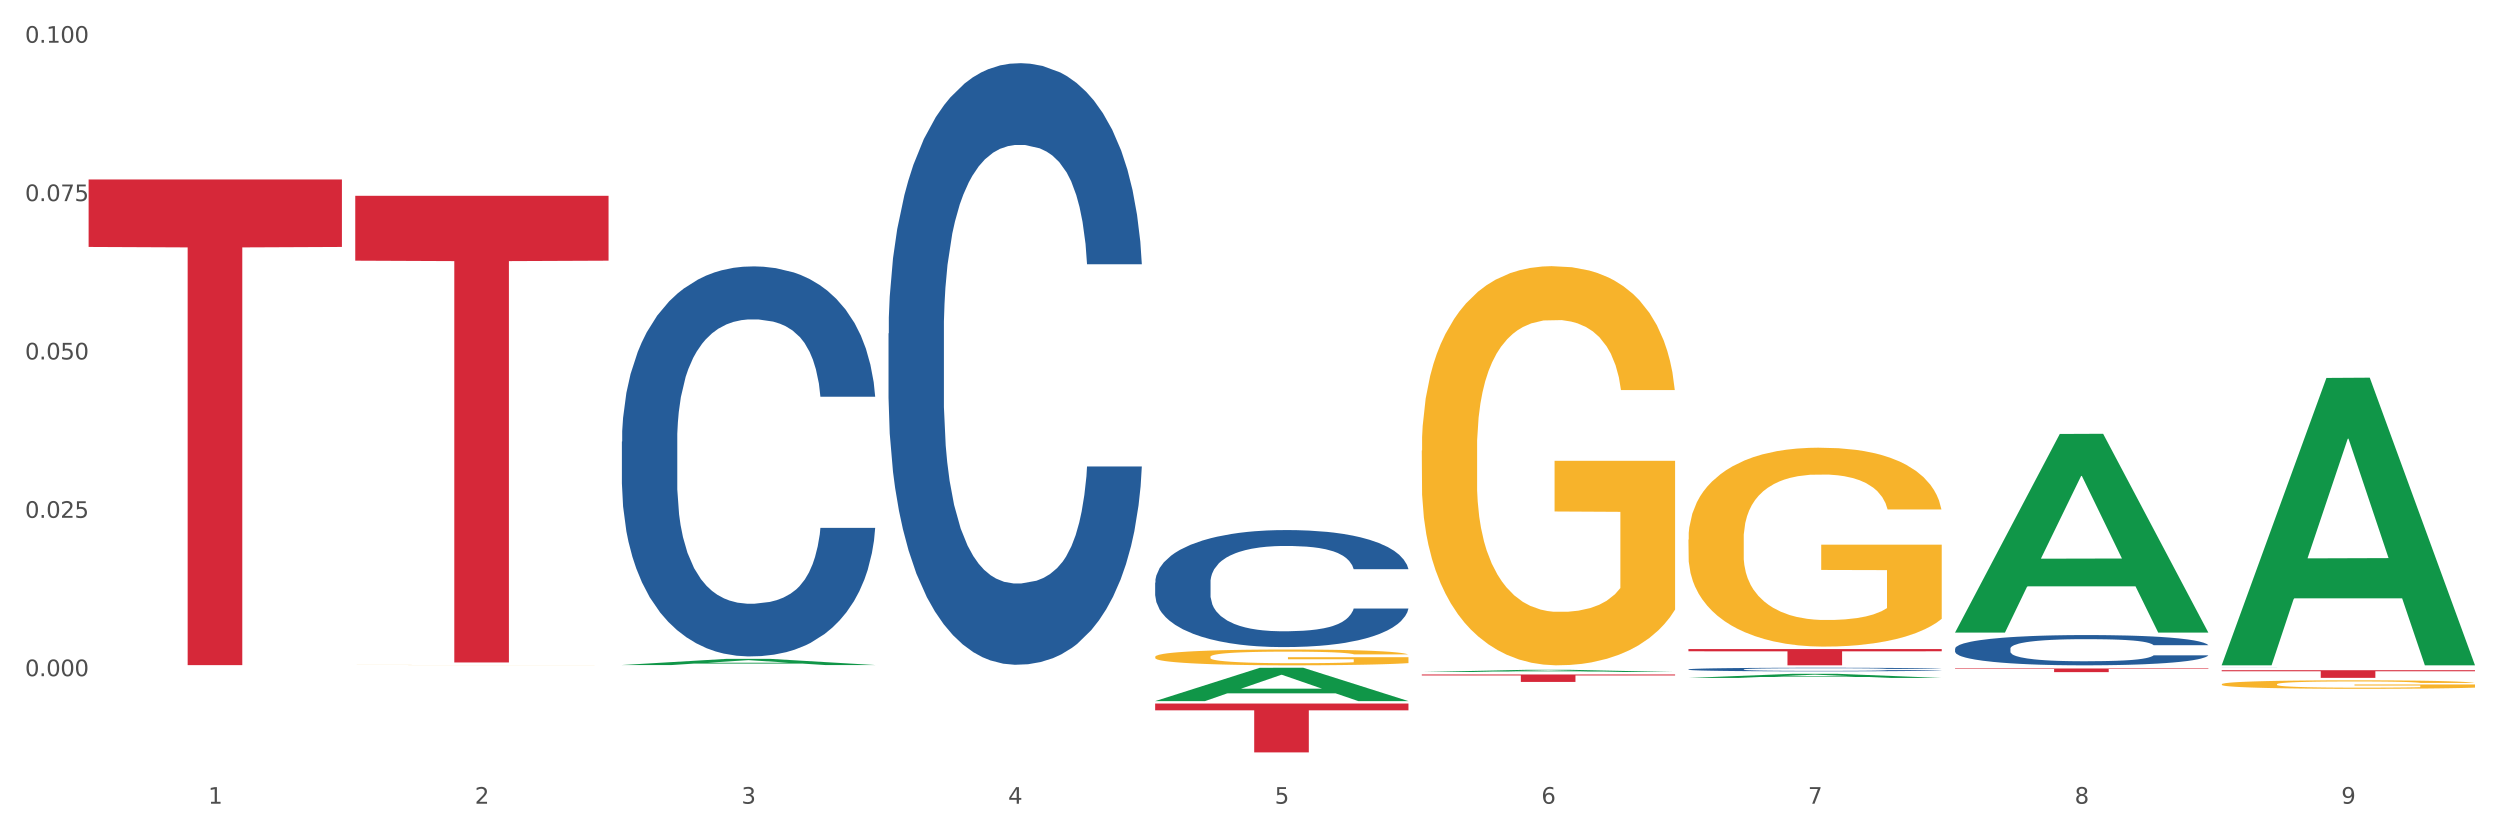 <?xml version="1.0" encoding="utf-8" standalone="no"?>
<!DOCTYPE svg PUBLIC "-//W3C//DTD SVG 1.1//EN"
  "http://www.w3.org/Graphics/SVG/1.1/DTD/svg11.dtd">
<svg xmlns:xlink="http://www.w3.org/1999/xlink" width="1080pt" height="360pt" viewBox="0 0 1080 360" xmlns="http://www.w3.org/2000/svg" version="1.1">
 <rect x="0" y="0" width="1080" height="360" fill="#333333" stroke="none"/>
 <defs>
  <style type="text/css">*{stroke-linejoin: round; stroke-linecap: butt}</style>
 </defs>
 <g id="figure_1">
  <g id="patch_1">
   <path d="M 0 360 
L 1080 360 
L 1080 0 
L 0 0 
z
" style="fill: #ffffff; stroke: #ffffff; stroke-linejoin: miter"/>
  </g>
  <g id="axes_1">
   <g id="matplotlib.axis_1">
    <g id="xtick_1">
     <g id="text_1">
      <!-- 1 -->
      <g style="fill: #4d4d4d" transform="translate(89.942 347.204) scale(0.096 -0.096)">
       <defs>
        <path id="DejaVuSans-31" d="M 794 531 
L 1825 531 
L 1825 4091 
L 703 3866 
L 703 4441 
L 1819 4666 
L 2450 4666 
L 2450 531 
L 3481 531 
L 3481 0 
L 794 0 
L 794 531 
z
" transform="scale(0.016)"/>
       </defs>
       <use xlink:href="#DejaVuSans-31"/>
      </g>
     </g>
    </g>
    <g id="xtick_2">
     <g id="text_2">
      <!-- 2 -->
      <g style="fill: #4d4d4d" transform="translate(205.129 347.204) scale(0.096 -0.096)">
       <defs>
        <path id="DejaVuSans-32" d="M 1228 531 
L 3431 531 
L 3431 0 
L 469 0 
L 469 531 
Q 828 903 1448 1529 
Q 2069 2156 2228 2338 
Q 2531 2678 2651 2914 
Q 2772 3150 2772 3378 
Q 2772 3750 2511 3984 
Q 2250 4219 1831 4219 
Q 1534 4219 1204 4116 
Q 875 4013 500 3803 
L 500 4441 
Q 881 4594 1212 4672 
Q 1544 4750 1819 4750 
Q 2544 4750 2975 4387 
Q 3406 4025 3406 3419 
Q 3406 3131 3298 2873 
Q 3191 2616 2906 2266 
Q 2828 2175 2409 1742 
Q 1991 1309 1228 531 
z
" transform="scale(0.016)"/>
       </defs>
       <use xlink:href="#DejaVuSans-32"/>
      </g>
     </g>
    </g>
    <g id="xtick_3">
     <g id="text_3">
      <!-- 3 -->
      <g style="fill: #4d4d4d" transform="translate(320.315 347.204) scale(0.096 -0.096)">
       <defs>
        <path id="DejaVuSans-33" d="M 2597 2516 
Q 3050 2419 3304 2112 
Q 3559 1806 3559 1356 
Q 3559 666 3084 287 
Q 2609 -91 1734 -91 
Q 1441 -91 1130 -33 
Q 819 25 488 141 
L 488 750 
Q 750 597 1062 519 
Q 1375 441 1716 441 
Q 2309 441 2620 675 
Q 2931 909 2931 1356 
Q 2931 1769 2642 2001 
Q 2353 2234 1838 2234 
L 1294 2234 
L 1294 2753 
L 1863 2753 
Q 2328 2753 2575 2939 
Q 2822 3125 2822 3475 
Q 2822 3834 2567 4026 
Q 2313 4219 1838 4219 
Q 1578 4219 1281 4162 
Q 984 4106 628 3988 
L 628 4550 
Q 988 4650 1302 4700 
Q 1616 4750 1894 4750 
Q 2613 4750 3031 4423 
Q 3450 4097 3450 3541 
Q 3450 3153 3228 2886 
Q 3006 2619 2597 2516 
z
" transform="scale(0.016)"/>
       </defs>
       <use xlink:href="#DejaVuSans-33"/>
      </g>
     </g>
    </g>
    <g id="xtick_4">
     <g id="text_4">
      <!-- 4 -->
      <g style="fill: #4d4d4d" transform="translate(435.501 347.204) scale(0.096 -0.096)">
       <defs>
        <path id="DejaVuSans-34" d="M 2419 4116 
L 825 1625 
L 2419 1625 
L 2419 4116 
z
M 2253 4666 
L 3047 4666 
L 3047 1625 
L 3713 1625 
L 3713 1100 
L 3047 1100 
L 3047 0 
L 2419 0 
L 2419 1100 
L 313 1100 
L 313 1709 
L 2253 4666 
z
" transform="scale(0.016)"/>
       </defs>
       <use xlink:href="#DejaVuSans-34"/>
      </g>
     </g>
    </g>
    <g id="xtick_5">
     <g id="text_5">
      <!-- 5 -->
      <g style="fill: #4d4d4d" transform="translate(550.688 347.204) scale(0.096 -0.096)">
       <defs>
        <path id="DejaVuSans-35" d="M 691 4666 
L 3169 4666 
L 3169 4134 
L 1269 4134 
L 1269 2991 
Q 1406 3038 1543 3061 
Q 1681 3084 1819 3084 
Q 2600 3084 3056 2656 
Q 3513 2228 3513 1497 
Q 3513 744 3044 326 
Q 2575 -91 1722 -91 
Q 1428 -91 1123 -41 
Q 819 9 494 109 
L 494 744 
Q 775 591 1075 516 
Q 1375 441 1709 441 
Q 2250 441 2565 725 
Q 2881 1009 2881 1497 
Q 2881 1984 2565 2268 
Q 2250 2553 1709 2553 
Q 1456 2553 1204 2497 
Q 953 2441 691 2322 
L 691 4666 
z
" transform="scale(0.016)"/>
       </defs>
       <use xlink:href="#DejaVuSans-35"/>
      </g>
     </g>
    </g>
    <g id="xtick_6">
     <g id="text_6">
      <!-- 6 -->
      <g style="fill: #4d4d4d" transform="translate(665.874 347.204) scale(0.096 -0.096)">
       <defs>
        <path id="DejaVuSans-36" d="M 2113 2584 
Q 1688 2584 1439 2293 
Q 1191 2003 1191 1497 
Q 1191 994 1439 701 
Q 1688 409 2113 409 
Q 2538 409 2786 701 
Q 3034 994 3034 1497 
Q 3034 2003 2786 2293 
Q 2538 2584 2113 2584 
z
M 3366 4563 
L 3366 3988 
Q 3128 4100 2886 4159 
Q 2644 4219 2406 4219 
Q 1781 4219 1451 3797 
Q 1122 3375 1075 2522 
Q 1259 2794 1537 2939 
Q 1816 3084 2150 3084 
Q 2853 3084 3261 2657 
Q 3669 2231 3669 1497 
Q 3669 778 3244 343 
Q 2819 -91 2113 -91 
Q 1303 -91 875 529 
Q 447 1150 447 2328 
Q 447 3434 972 4092 
Q 1497 4750 2381 4750 
Q 2619 4750 2861 4703 
Q 3103 4656 3366 4563 
z
" transform="scale(0.016)"/>
       </defs>
       <use xlink:href="#DejaVuSans-36"/>
      </g>
     </g>
    </g>
    <g id="xtick_7">
     <g id="text_7">
      <!-- 7 -->
      <g style="fill: #4d4d4d" transform="translate(781.06 347.204) scale(0.096 -0.096)">
       <defs>
        <path id="DejaVuSans-37" d="M 525 4666 
L 3525 4666 
L 3525 4397 
L 1831 0 
L 1172 0 
L 2766 4134 
L 525 4134 
L 525 4666 
z
" transform="scale(0.016)"/>
       </defs>
       <use xlink:href="#DejaVuSans-37"/>
      </g>
     </g>
    </g>
    <g id="xtick_8">
     <g id="text_8">
      <!-- 8 -->
      <g style="fill: #4d4d4d" transform="translate(896.246 347.204) scale(0.096 -0.096)">
       <defs>
        <path id="DejaVuSans-38" d="M 2034 2216 
Q 1584 2216 1326 1975 
Q 1069 1734 1069 1313 
Q 1069 891 1326 650 
Q 1584 409 2034 409 
Q 2484 409 2743 651 
Q 3003 894 3003 1313 
Q 3003 1734 2745 1975 
Q 2488 2216 2034 2216 
z
M 1403 2484 
Q 997 2584 770 2862 
Q 544 3141 544 3541 
Q 544 4100 942 4425 
Q 1341 4750 2034 4750 
Q 2731 4750 3128 4425 
Q 3525 4100 3525 3541 
Q 3525 3141 3298 2862 
Q 3072 2584 2669 2484 
Q 3125 2378 3379 2068 
Q 3634 1759 3634 1313 
Q 3634 634 3220 271 
Q 2806 -91 2034 -91 
Q 1263 -91 848 271 
Q 434 634 434 1313 
Q 434 1759 690 2068 
Q 947 2378 1403 2484 
z
M 1172 3481 
Q 1172 3119 1398 2916 
Q 1625 2713 2034 2713 
Q 2441 2713 2670 2916 
Q 2900 3119 2900 3481 
Q 2900 3844 2670 4047 
Q 2441 4250 2034 4250 
Q 1625 4250 1398 4047 
Q 1172 3844 1172 3481 
z
" transform="scale(0.016)"/>
       </defs>
       <use xlink:href="#DejaVuSans-38"/>
      </g>
     </g>
    </g>
    <g id="xtick_9">
     <g id="text_9">
      <!-- 9 -->
      <g style="fill: #4d4d4d" transform="translate(1011.433 347.204) scale(0.096 -0.096)">
       <defs>
        <path id="DejaVuSans-39" d="M 703 97 
L 703 672 
Q 941 559 1184 500 
Q 1428 441 1663 441 
Q 2288 441 2617 861 
Q 2947 1281 2994 2138 
Q 2813 1869 2534 1725 
Q 2256 1581 1919 1581 
Q 1219 1581 811 2004 
Q 403 2428 403 3163 
Q 403 3881 828 4315 
Q 1253 4750 1959 4750 
Q 2769 4750 3195 4129 
Q 3622 3509 3622 2328 
Q 3622 1225 3098 567 
Q 2575 -91 1691 -91 
Q 1453 -91 1209 -44 
Q 966 3 703 97 
z
M 1959 2075 
Q 2384 2075 2632 2365 
Q 2881 2656 2881 3163 
Q 2881 3666 2632 3958 
Q 2384 4250 1959 4250 
Q 1534 4250 1286 3958 
Q 1038 3666 1038 3163 
Q 1038 2656 1286 2365 
Q 1534 2075 1959 2075 
z
" transform="scale(0.016)"/>
       </defs>
       <use xlink:href="#DejaVuSans-39"/>
      </g>
     </g>
    </g>
    <g id="xtick_10"/>
    <g id="xtick_11"/>
    <g id="xtick_12"/>
    <g id="xtick_13"/>
    <g id="xtick_14"/>
    <g id="xtick_15"/>
    <g id="xtick_16"/>
    <g id="xtick_17"/>
   </g>
   <g id="matplotlib.axis_2">
    <g id="ytick_1">
     <g id="text_10">
      <!-- 0.000 -->
      <g style="fill: #4d4d4d" transform="translate(10.8 292.113) scale(0.096 -0.096)">
       <defs>
        <path id="DejaVuSans-30" d="M 2034 4250 
Q 1547 4250 1301 3770 
Q 1056 3291 1056 2328 
Q 1056 1369 1301 889 
Q 1547 409 2034 409 
Q 2525 409 2770 889 
Q 3016 1369 3016 2328 
Q 3016 3291 2770 3770 
Q 2525 4250 2034 4250 
z
M 2034 4750 
Q 2819 4750 3233 4129 
Q 3647 3509 3647 2328 
Q 3647 1150 3233 529 
Q 2819 -91 2034 -91 
Q 1250 -91 836 529 
Q 422 1150 422 2328 
Q 422 3509 836 4129 
Q 1250 4750 2034 4750 
z
" transform="scale(0.016)"/>
        <path id="DejaVuSans-2e" d="M 684 794 
L 1344 794 
L 1344 0 
L 684 0 
L 684 794 
z
" transform="scale(0.016)"/>
       </defs>
       <use xlink:href="#DejaVuSans-30"/>
       <use xlink:href="#DejaVuSans-2e" transform="translate(63.623 0)"/>
       <use xlink:href="#DejaVuSans-30" transform="translate(95.41 0)"/>
       <use xlink:href="#DejaVuSans-30" transform="translate(159.033 0)"/>
       <use xlink:href="#DejaVuSans-30" transform="translate(222.656 0)"/>
      </g>
     </g>
    </g>
    <g id="ytick_2">
     <g id="text_11">
      <!-- 0.025 -->
      <g style="fill: #4d4d4d" transform="translate(10.8 223.701) scale(0.096 -0.096)">
       <use xlink:href="#DejaVuSans-30"/>
       <use xlink:href="#DejaVuSans-2e" transform="translate(63.623 0)"/>
       <use xlink:href="#DejaVuSans-30" transform="translate(95.41 0)"/>
       <use xlink:href="#DejaVuSans-32" transform="translate(159.033 0)"/>
       <use xlink:href="#DejaVuSans-35" transform="translate(222.656 0)"/>
      </g>
     </g>
    </g>
    <g id="ytick_3">
     <g id="text_12">
      <!-- 0.050 -->
      <g style="fill: #4d4d4d" transform="translate(10.8 155.289) scale(0.096 -0.096)">
       <use xlink:href="#DejaVuSans-30"/>
       <use xlink:href="#DejaVuSans-2e" transform="translate(63.623 0)"/>
       <use xlink:href="#DejaVuSans-30" transform="translate(95.41 0)"/>
       <use xlink:href="#DejaVuSans-35" transform="translate(159.033 0)"/>
       <use xlink:href="#DejaVuSans-30" transform="translate(222.656 0)"/>
      </g>
     </g>
    </g>
    <g id="ytick_4">
     <g id="text_13">
      <!-- 0.075 -->
      <g style="fill: #4d4d4d" transform="translate(10.8 86.878) scale(0.096 -0.096)">
       <use xlink:href="#DejaVuSans-30"/>
       <use xlink:href="#DejaVuSans-2e" transform="translate(63.623 0)"/>
       <use xlink:href="#DejaVuSans-30" transform="translate(95.41 0)"/>
       <use xlink:href="#DejaVuSans-37" transform="translate(159.033 0)"/>
       <use xlink:href="#DejaVuSans-35" transform="translate(222.656 0)"/>
      </g>
     </g>
    </g>
    <g id="ytick_5">
     <g id="text_14">
      <!-- 0.100 -->
      <g style="fill: #4d4d4d" transform="translate(10.8 18.466) scale(0.096 -0.096)">
       <use xlink:href="#DejaVuSans-30"/>
       <use xlink:href="#DejaVuSans-2e" transform="translate(63.623 0)"/>
       <use xlink:href="#DejaVuSans-31" transform="translate(95.41 0)"/>
       <use xlink:href="#DejaVuSans-30" transform="translate(159.033 0)"/>
       <use xlink:href="#DejaVuSans-30" transform="translate(222.656 0)"/>
      </g>
     </g>
    </g>
    <g id="ytick_6"/>
    <g id="ytick_7"/>
    <g id="ytick_8"/>
    <g id="ytick_9"/>
    <g id="ytick_10"/>
   </g>
   <g id="PolyCollection_1">
    <path d="M 268.656 287.29 
L 268.768 287.287 
L 313.893 284.627 
L 332.62 284.624 
L 378.082 287.295 
L 356.423 287.295 
L 346.608 286.673 
L 300.017 286.673 
L 299.679 286.683 
L 290.202 287.295 
L 268.656 287.295 
L 268.656 287.29 
L 305.883 286.302 
L 340.742 286.299 
L 323.482 285.193 
L 323.256 285.188 
L 323.031 285.196 
L 305.77 286.299 
L 305.883 286.302 
L 268.656 287.29 
z
" clip-path="url(#p27d4cf8c23)" style="fill: #109648"/>
    <path d="M 729.401 289.166 
L 729.53 289.165 
L 729.53 289.125 
L 729.918 289.071 
L 731.341 288.971 
L 733.152 288.896 
L 736.256 288.807 
L 737.937 288.77 
L 740.136 288.729 
L 744.663 288.662 
L 749.837 288.605 
L 753.459 288.574 
L 756.175 288.554 
L 762.254 288.518 
L 765.747 288.502 
L 769.369 288.49 
L 772.473 288.481 
L 777.647 288.471 
L 781.786 288.467 
L 786.572 288.465 
L 790.581 288.467 
L 795.885 288.472 
L 803.645 288.49 
L 806.62 288.499 
L 810.63 288.517 
L 814.769 288.539 
L 818.132 288.562 
L 822.012 288.595 
L 826.022 288.638 
L 829.903 288.692 
L 832.619 288.742 
L 834.818 288.794 
L 836.758 288.859 
L 838.181 288.928 
L 838.827 288.987 
L 815.157 288.987 
L 814.51 288.934 
L 813.217 288.877 
L 811.923 288.839 
L 810.501 288.807 
L 808.302 288.772 
L 806.362 288.749 
L 803.128 288.722 
L 800.153 288.705 
L 797.695 288.695 
L 794.72 288.686 
L 788.382 288.678 
L 783.855 288.678 
L 781.01 288.68 
L 777.517 288.688 
L 774.542 288.698 
L 771.05 288.715 
L 768.334 288.733 
L 765.617 288.757 
L 764.065 288.774 
L 761.737 288.806 
L 760.185 288.831 
L 758.115 288.876 
L 756.951 288.907 
L 754.882 288.988 
L 753.976 289.048 
L 753.588 289.089 
L 753.33 289.135 
L 753.33 289.357 
L 754.106 289.457 
L 754.752 289.5 
L 755.787 289.548 
L 757.727 289.611 
L 760.573 289.672 
L 763.548 289.716 
L 766.006 289.743 
L 768.334 289.763 
L 770.662 289.779 
L 773.508 289.793 
L 775.836 289.802 
L 779.328 289.81 
L 783.467 289.815 
L 786.701 289.815 
L 793.298 289.808 
L 796.273 289.8 
L 799.118 289.79 
L 802.222 289.775 
L 804.68 289.758 
L 806.103 289.745 
L 808.431 289.718 
L 810.242 289.689 
L 811.794 289.657 
L 812.829 289.628 
L 813.993 289.585 
L 814.898 289.537 
L 815.157 289.511 
L 838.827 289.511 
L 838.31 289.562 
L 837.405 289.612 
L 835.594 289.679 
L 834.171 289.718 
L 831.972 289.765 
L 829.644 289.805 
L 826.41 289.849 
L 823.435 289.882 
L 820.331 289.91 
L 816.968 289.936 
L 810.889 289.971 
L 808.69 289.981 
L 804.033 289.999 
L 800.412 290.008 
L 795.108 290.018 
L 789.676 290.024 
L 783.985 290.026 
L 778.94 290.023 
L 773.378 290.014 
L 769.886 290.006 
L 766.006 289.993 
L 761.478 289.973 
L 757.21 289.949 
L 753.2 289.92 
L 749.449 289.887 
L 745.957 289.85 
L 741.43 289.789 
L 738.067 289.729 
L 735.609 289.674 
L 733.928 289.627 
L 732.246 289.567 
L 731.341 289.525 
L 729.918 289.426 
L 729.401 289.333 
L 729.401 289.166 
z
" clip-path="url(#p27d4cf8c23)" style="fill: #255c99"/>
    <path d="M 844.587 280.219 
L 844.716 280.207 
L 844.716 279.873 
L 845.104 279.419 
L 846.527 278.583 
L 848.338 277.95 
L 851.442 277.209 
L 853.124 276.899 
L 855.323 276.553 
L 859.85 275.991 
L 865.024 275.514 
L 868.645 275.251 
L 871.361 275.084 
L 877.441 274.785 
L 880.933 274.654 
L 884.555 274.546 
L 887.659 274.475 
L 892.833 274.391 
L 896.972 274.355 
L 901.758 274.343 
L 905.768 274.355 
L 911.071 274.403 
L 918.832 274.546 
L 921.807 274.63 
L 925.816 274.773 
L 929.955 274.964 
L 933.318 275.155 
L 937.199 275.43 
L 941.208 275.788 
L 945.089 276.242 
L 947.805 276.66 
L 950.004 277.102 
L 951.944 277.639 
L 953.367 278.225 
L 954.014 278.714 
L 930.343 278.714 
L 929.697 278.272 
L 928.403 277.795 
L 927.11 277.472 
L 925.687 277.209 
L 923.488 276.911 
L 921.548 276.72 
L 918.314 276.493 
L 915.339 276.35 
L 912.882 276.266 
L 909.907 276.194 
L 903.569 276.123 
L 899.042 276.123 
L 896.196 276.147 
L 892.704 276.206 
L 889.729 276.29 
L 886.236 276.433 
L 883.52 276.588 
L 880.804 276.791 
L 879.252 276.935 
L 876.923 277.198 
L 875.371 277.413 
L 873.302 277.783 
L 872.138 278.045 
L 870.068 278.726 
L 869.163 279.228 
L 868.775 279.574 
L 868.516 279.956 
L 868.516 281.819 
L 869.292 282.655 
L 869.939 283.014 
L 870.973 283.42 
L 872.914 283.945 
L 875.759 284.459 
L 878.734 284.829 
L 881.192 285.056 
L 883.52 285.223 
L 885.848 285.354 
L 888.694 285.474 
L 891.022 285.546 
L 894.514 285.617 
L 898.654 285.653 
L 901.887 285.653 
L 908.484 285.593 
L 911.459 285.534 
L 914.304 285.45 
L 917.409 285.319 
L 919.866 285.175 
L 921.289 285.068 
L 923.617 284.841 
L 925.428 284.602 
L 926.98 284.327 
L 928.015 284.089 
L 929.179 283.73 
L 930.085 283.324 
L 930.343 283.109 
L 954.014 283.109 
L 953.496 283.539 
L 952.591 283.957 
L 950.78 284.518 
L 949.357 284.841 
L 947.158 285.235 
L 944.83 285.569 
L 941.597 285.94 
L 938.622 286.214 
L 935.517 286.453 
L 932.154 286.668 
L 926.075 286.967 
L 923.876 287.05 
L 919.22 287.194 
L 915.598 287.277 
L 910.295 287.361 
L 904.862 287.409 
L 899.171 287.421 
L 894.126 287.397 
L 888.565 287.325 
L 885.072 287.253 
L 881.192 287.146 
L 876.665 286.979 
L 872.396 286.776 
L 868.387 286.537 
L 864.635 286.262 
L 861.143 285.952 
L 856.616 285.438 
L 853.253 284.936 
L 850.795 284.471 
L 849.114 284.077 
L 847.432 283.575 
L 846.527 283.229 
L 845.104 282.393 
L 844.587 281.616 
L 844.587 280.219 
z
" clip-path="url(#p27d4cf8c23)" style="fill: #255c99"/>
    <path d="M 959.773 288.474 
L 959.902 288.474 
L 959.902 288.474 
L 960.29 288.473 
L 961.713 288.472 
L 963.524 288.471 
L 966.628 288.47 
L 968.31 288.469 
L 970.509 288.469 
L 975.036 288.468 
L 980.21 288.467 
L 983.831 288.467 
L 986.548 288.466 
L 992.627 288.466 
L 996.119 288.466 
L 999.741 288.466 
L 1002.845 288.465 
L 1008.019 288.465 
L 1012.158 288.465 
L 1016.944 288.465 
L 1020.954 288.465 
L 1026.257 288.465 
L 1034.018 288.466 
L 1036.993 288.466 
L 1041.003 288.466 
L 1045.142 288.466 
L 1048.505 288.467 
L 1052.385 288.467 
L 1056.395 288.468 
L 1060.275 288.468 
L 1062.991 288.469 
L 1065.19 288.47 
L 1067.13 288.47 
L 1068.553 288.471 
L 1069.2 288.472 
L 1045.53 288.472 
L 1044.883 288.471 
L 1043.589 288.471 
L 1042.296 288.47 
L 1040.873 288.47 
L 1038.674 288.469 
L 1036.734 288.469 
L 1033.5 288.469 
L 1030.525 288.468 
L 1028.068 288.468 
L 1025.093 288.468 
L 1018.755 288.468 
L 1014.228 288.468 
L 1011.382 288.468 
L 1007.89 288.468 
L 1004.915 288.468 
L 1001.423 288.469 
L 998.706 288.469 
L 995.99 288.469 
L 994.438 288.469 
L 992.11 288.47 
L 990.557 288.47 
L 988.488 288.471 
L 987.324 288.471 
L 985.254 288.472 
L 984.349 288.473 
L 983.961 288.473 
L 983.702 288.474 
L 983.702 288.477 
L 984.478 288.478 
L 985.125 288.479 
L 986.16 288.479 
L 988.1 288.48 
L 990.946 288.481 
L 993.92 288.482 
L 996.378 288.482 
L 998.706 288.482 
L 1001.035 288.482 
L 1003.88 288.483 
L 1006.208 288.483 
L 1009.701 288.483 
L 1013.84 288.483 
L 1017.073 288.483 
L 1023.67 288.483 
L 1026.645 288.483 
L 1029.491 288.482 
L 1032.595 288.482 
L 1035.053 288.482 
L 1036.475 288.482 
L 1038.804 288.482 
L 1040.614 288.481 
L 1042.167 288.481 
L 1043.201 288.48 
L 1044.366 288.48 
L 1045.271 288.479 
L 1045.53 288.479 
L 1069.2 288.479 
L 1068.683 288.48 
L 1067.777 288.48 
L 1065.966 288.481 
L 1064.544 288.482 
L 1062.345 288.482 
L 1060.016 288.483 
L 1056.783 288.483 
L 1053.808 288.484 
L 1050.703 288.484 
L 1047.34 288.484 
L 1041.261 288.485 
L 1039.062 288.485 
L 1034.406 288.485 
L 1030.784 288.485 
L 1025.481 288.485 
L 1020.048 288.486 
L 1014.357 288.486 
L 1009.313 288.486 
L 1003.751 288.485 
L 1000.258 288.485 
L 996.378 288.485 
L 991.851 288.485 
L 987.583 288.485 
L 983.573 288.484 
L 979.822 288.484 
L 976.329 288.483 
L 971.802 288.482 
L 968.439 288.482 
L 965.982 288.481 
L 964.3 288.48 
L 962.619 288.48 
L 961.713 288.479 
L 960.29 288.478 
L 959.773 288.477 
L 959.773 288.474 
z
" clip-path="url(#p27d4cf8c23)" style="fill: #255c99"/>
    <path d="M 268.656 190.785 
L 268.785 190.631 
L 268.785 186.323 
L 269.173 180.475 
L 270.596 169.703 
L 272.407 161.547 
L 275.511 152.006 
L 277.192 148.005 
L 279.391 143.542 
L 283.918 136.309 
L 289.092 130.154 
L 292.714 126.768 
L 295.43 124.614 
L 301.509 120.767 
L 305.002 119.074 
L 308.624 117.689 
L 311.728 116.766 
L 316.902 115.688 
L 321.041 115.227 
L 325.827 115.073 
L 329.836 115.227 
L 335.139 115.842 
L 342.9 117.689 
L 345.875 118.766 
L 349.885 120.613 
L 354.024 123.075 
L 357.387 125.537 
L 361.267 129.077 
L 365.277 133.693 
L 369.158 139.541 
L 371.874 144.927 
L 374.073 150.621 
L 376.013 157.546 
L 377.436 165.086 
L 378.082 171.396 
L 354.412 171.396 
L 353.765 165.702 
L 352.472 159.546 
L 351.178 155.391 
L 349.756 152.006 
L 347.557 148.159 
L 345.617 145.696 
L 342.383 142.773 
L 339.408 140.926 
L 336.95 139.849 
L 333.975 138.925 
L 327.637 138.002 
L 323.11 138.002 
L 320.265 138.31 
L 316.772 139.079 
L 313.797 140.156 
L 310.305 142.003 
L 307.589 144.004 
L 304.872 146.62 
L 303.32 148.466 
L 300.992 151.852 
L 299.44 154.622 
L 297.37 159.392 
L 296.206 162.778 
L 294.137 171.549 
L 293.231 178.013 
L 292.843 182.475 
L 292.585 187.4 
L 292.585 211.406 
L 293.361 222.178 
L 294.007 226.795 
L 295.042 232.027 
L 296.982 238.798 
L 299.828 245.415 
L 302.803 250.186 
L 305.261 253.11 
L 307.589 255.264 
L 309.917 256.957 
L 312.763 258.496 
L 315.091 259.419 
L 318.583 260.342 
L 322.722 260.804 
L 325.956 260.804 
L 332.553 260.035 
L 335.528 259.265 
L 338.373 258.188 
L 341.477 256.495 
L 343.935 254.649 
L 345.358 253.264 
L 347.686 250.34 
L 349.497 247.262 
L 351.049 243.723 
L 352.084 240.645 
L 353.248 236.028 
L 354.153 230.796 
L 354.412 228.026 
L 378.082 228.026 
L 377.565 233.566 
L 376.66 238.952 
L 374.849 246.185 
L 373.426 250.34 
L 371.227 255.418 
L 368.899 259.727 
L 365.665 264.497 
L 362.69 268.037 
L 359.586 271.115 
L 356.223 273.885 
L 350.144 277.732 
L 347.945 278.809 
L 343.288 280.656 
L 339.667 281.733 
L 334.363 282.81 
L 328.931 283.426 
L 323.24 283.579 
L 318.195 283.272 
L 312.633 282.348 
L 309.141 281.425 
L 305.261 280.04 
L 300.733 277.886 
L 296.465 275.269 
L 292.455 272.192 
L 288.704 268.652 
L 285.212 264.651 
L 280.685 258.034 
L 277.322 251.571 
L 274.864 245.569 
L 273.183 240.491 
L 271.501 234.028 
L 270.596 229.565 
L 269.173 218.793 
L 268.656 208.79 
L 268.656 190.785 
z
" clip-path="url(#p27d4cf8c23)" style="fill: #255c99"/>
    <path d="M 499.028 303.924 
L 608.455 303.924 
L 608.455 306.856 
L 565.41 306.876 
L 565.41 325.022 
L 541.813 325.022 
L 541.813 306.876 
L 499.028 306.856 
L 499.028 303.944 
L 499.028 303.924 
z
" clip-path="url(#p27d4cf8c23)" style="fill: #d62839"/>
    <path d="M 614.214 291.362 
L 723.641 291.362 
L 723.641 291.811 
L 680.597 291.814 
L 680.597 294.592 
L 657 294.592 
L 657 291.814 
L 614.214 291.811 
L 614.214 291.365 
L 614.214 291.362 
z
" clip-path="url(#p27d4cf8c23)" style="fill: #d62839"/>
    <path d="M 729.401 280.383 
L 838.827 280.383 
L 838.827 281.361 
L 795.783 281.368 
L 795.783 287.421 
L 772.186 287.421 
L 772.186 281.368 
L 729.401 281.361 
L 729.401 280.39 
L 729.401 280.383 
z
" clip-path="url(#p27d4cf8c23)" style="fill: #d62839"/>
    <path d="M 844.587 288.786 
L 954.014 288.786 
L 954.014 289.006 
L 910.969 289.008 
L 910.969 290.371 
L 887.372 290.371 
L 887.372 289.008 
L 844.587 289.006 
L 844.587 288.788 
L 844.587 288.786 
z
" clip-path="url(#p27d4cf8c23)" style="fill: #d62839"/>
    <path d="M 959.773 289.53 
L 1069.2 289.53 
L 1069.2 289.992 
L 1026.155 289.995 
L 1026.155 292.849 
L 1002.558 292.849 
L 1002.558 289.995 
L 959.773 289.992 
L 959.773 289.533 
L 959.773 289.53 
z
" clip-path="url(#p27d4cf8c23)" style="fill: #d62839"/>
    <path d="M 153.469 84.596 
L 262.896 84.596 
L 262.896 112.612 
L 219.851 112.801 
L 219.851 286.198 
L 196.255 286.198 
L 196.255 112.801 
L 153.469 112.612 
L 153.469 84.785 
L 153.469 84.596 
z
" clip-path="url(#p27d4cf8c23)" style="fill: #d62839"/>
    <path d="M 38.283 77.522 
L 147.71 77.522 
L 147.71 106.68 
L 104.665 106.877 
L 104.665 287.344 
L 81.068 287.344 
L 81.068 106.877 
L 38.283 106.68 
L 38.283 77.719 
L 38.283 77.522 
z
" clip-path="url(#p27d4cf8c23)" style="fill: #d62839"/>
    <path d="M 499.028 251.703 
L 499.157 251.656 
L 499.157 250.363 
L 499.545 248.609 
L 500.968 245.376 
L 502.779 242.929 
L 505.883 240.066 
L 507.565 238.865 
L 509.764 237.526 
L 514.291 235.356 
L 519.465 233.509 
L 523.086 232.493 
L 525.803 231.846 
L 531.882 230.692 
L 535.374 230.184 
L 538.996 229.768 
L 542.1 229.491 
L 547.274 229.168 
L 551.413 229.03 
L 556.199 228.983 
L 560.209 229.03 
L 565.512 229.214 
L 573.273 229.768 
L 576.248 230.092 
L 580.257 230.646 
L 584.397 231.385 
L 587.76 232.123 
L 591.64 233.186 
L 595.65 234.571 
L 599.53 236.326 
L 602.246 237.942 
L 604.445 239.65 
L 606.385 241.728 
L 607.808 243.991 
L 608.455 245.884 
L 584.785 245.884 
L 584.138 244.176 
L 582.844 242.329 
L 581.551 241.082 
L 580.128 240.066 
L 577.929 238.911 
L 575.989 238.173 
L 572.755 237.295 
L 569.78 236.741 
L 567.323 236.418 
L 564.348 236.141 
L 558.01 235.864 
L 553.483 235.864 
L 550.637 235.956 
L 547.145 236.187 
L 544.17 236.51 
L 540.678 237.064 
L 537.961 237.665 
L 535.245 238.45 
L 533.693 239.004 
L 531.365 240.02 
L 529.812 240.851 
L 527.743 242.282 
L 526.579 243.298 
L 524.509 245.93 
L 523.604 247.87 
L 523.216 249.209 
L 522.957 250.687 
L 522.957 257.89 
L 523.733 261.123 
L 524.38 262.508 
L 525.415 264.078 
L 527.355 266.11 
L 530.2 268.096 
L 533.175 269.527 
L 535.633 270.404 
L 537.961 271.051 
L 540.289 271.559 
L 543.135 272.021 
L 545.463 272.298 
L 548.956 272.575 
L 553.095 272.713 
L 556.328 272.713 
L 562.925 272.482 
L 565.9 272.251 
L 568.746 271.928 
L 571.85 271.42 
L 574.308 270.866 
L 575.73 270.451 
L 578.059 269.573 
L 579.869 268.65 
L 581.422 267.588 
L 582.456 266.664 
L 583.62 265.279 
L 584.526 263.709 
L 584.785 262.877 
L 608.455 262.877 
L 607.938 264.54 
L 607.032 266.156 
L 605.221 268.326 
L 603.799 269.573 
L 601.6 271.097 
L 599.271 272.39 
L 596.038 273.821 
L 593.063 274.884 
L 589.958 275.807 
L 586.595 276.638 
L 580.516 277.793 
L 578.317 278.116 
L 573.661 278.67 
L 570.039 278.993 
L 564.736 279.317 
L 559.303 279.501 
L 553.612 279.547 
L 548.568 279.455 
L 543.006 279.178 
L 539.513 278.901 
L 535.633 278.485 
L 531.106 277.839 
L 526.837 277.054 
L 522.828 276.13 
L 519.077 275.068 
L 515.584 273.868 
L 511.057 271.882 
L 507.694 269.943 
L 505.237 268.142 
L 503.555 266.618 
L 501.874 264.678 
L 500.968 263.339 
L 499.545 260.107 
L 499.028 257.105 
L 499.028 251.703 
z
" clip-path="url(#p27d4cf8c23)" style="fill: #255c99"/>
    <path d="M 153.469 287.269 
L 153.598 287.269 
L 153.598 287.267 
L 153.857 287.266 
L 155.149 287.262 
L 157.087 287.259 
L 158.508 287.257 
L 159.929 287.255 
L 161.608 287.254 
L 163.676 287.253 
L 167.422 287.25 
L 169.748 287.249 
L 172.59 287.248 
L 177.758 287.247 
L 181.504 287.246 
L 185.38 287.245 
L 191.711 287.244 
L 195.845 287.244 
L 200.237 287.243 
L 205.534 287.243 
L 209.539 287.243 
L 218.324 287.243 
L 225.818 287.244 
L 229.435 287.244 
L 234.086 287.245 
L 236.541 287.245 
L 240.546 287.246 
L 244.68 287.247 
L 247.522 287.248 
L 251.786 287.25 
L 255.015 287.251 
L 257.987 287.254 
L 259.537 287.255 
L 260.7 287.256 
L 261.733 287.258 
L 262.767 287.261 
L 239.512 287.261 
L 238.608 287.259 
L 237.187 287.257 
L 235.12 287.255 
L 233.311 287.254 
L 230.21 287.253 
L 227.368 287.252 
L 224.397 287.252 
L 220.779 287.251 
L 217.937 287.251 
L 213.932 287.251 
L 206.051 287.251 
L 200.754 287.251 
L 197.137 287.252 
L 194.811 287.252 
L 192.744 287.253 
L 190.419 287.253 
L 187.706 287.254 
L 185.768 287.255 
L 183.83 287.257 
L 182.279 287.258 
L 180.858 287.259 
L 179.696 287.261 
L 178.791 287.262 
L 178.016 287.264 
L 177.37 287.268 
L 177.37 287.275 
L 177.628 287.276 
L 178.274 287.278 
L 179.05 287.28 
L 180.342 287.282 
L 181.504 287.283 
L 183.701 287.285 
L 186.155 287.287 
L 188.093 287.288 
L 190.031 287.288 
L 193.39 287.29 
L 197.137 287.291 
L 200.367 287.291 
L 204.759 287.292 
L 207.731 287.292 
L 210.314 287.292 
L 216.645 287.292 
L 221.167 287.292 
L 226.205 287.291 
L 230.081 287.291 
L 233.311 287.29 
L 236.928 287.289 
L 239.254 287.289 
L 239.254 287.278 
L 210.831 287.278 
L 210.831 287.271 
L 262.896 287.271 
L 262.896 287.292 
L 260.7 287.293 
L 258.245 287.294 
L 255.661 287.295 
L 251.786 287.296 
L 247.135 287.297 
L 243 287.297 
L 238.608 287.298 
L 233.44 287.299 
L 226.722 287.299 
L 222.588 287.299 
L 217.42 287.299 
L 211.348 287.3 
L 206.051 287.299 
L 200.883 287.299 
L 195.457 287.299 
L 190.16 287.298 
L 186.155 287.297 
L 182.15 287.297 
L 177.887 287.295 
L 174.528 287.294 
L 171.944 287.293 
L 169.102 287.292 
L 166.001 287.291 
L 163.676 287.289 
L 161.608 287.288 
L 159.412 287.286 
L 157.862 287.284 
L 156.312 287.282 
L 155.407 287.281 
L 154.374 287.279 
L 153.598 287.275 
L 153.469 287.269 
z
" clip-path="url(#p27d4cf8c23)" style="fill: #f7b32b"/>
    <path d="M 959.773 295.591 
L 959.902 295.588 
L 959.902 295.467 
L 960.161 295.363 
L 961.453 295.111 
L 963.39 294.903 
L 964.812 294.793 
L 966.233 294.702 
L 967.912 294.612 
L 969.979 294.518 
L 973.726 294.38 
L 976.051 294.31 
L 978.894 294.236 
L 984.061 294.129 
L 987.808 294.068 
L 991.684 294.018 
L 998.014 293.958 
L 1002.149 293.931 
L 1006.541 293.911 
L 1011.838 293.897 
L 1015.843 293.894 
L 1024.628 293.904 
L 1032.121 293.934 
L 1035.739 293.958 
L 1040.39 293.998 
L 1042.845 294.025 
L 1046.85 294.078 
L 1050.984 294.149 
L 1053.826 294.209 
L 1058.089 294.323 
L 1061.319 294.437 
L 1064.291 294.578 
L 1065.841 294.675 
L 1067.004 294.766 
L 1068.037 294.87 
L 1069.071 295.034 
L 1045.816 295.034 
L 1044.912 294.917 
L 1043.49 294.806 
L 1041.423 294.699 
L 1039.615 294.632 
L 1036.514 294.548 
L 1033.672 294.494 
L 1030.7 294.454 
L 1027.083 294.421 
L 1024.241 294.404 
L 1020.236 294.39 
L 1012.355 294.394 
L 1007.058 294.421 
L 1003.44 294.454 
L 1001.115 294.484 
L 999.048 294.518 
L 996.722 294.565 
L 994.009 294.635 
L 992.071 294.699 
L 990.134 294.779 
L 988.583 294.86 
L 987.162 294.954 
L 985.999 295.054 
L 985.095 295.158 
L 984.32 295.286 
L 983.674 295.497 
L 983.674 295.956 
L 983.932 296.06 
L 984.578 296.198 
L 985.353 296.302 
L 986.645 296.426 
L 987.808 296.51 
L 990.004 296.631 
L 992.459 296.731 
L 994.397 296.795 
L 996.335 296.849 
L 999.694 296.922 
L 1003.44 296.983 
L 1006.67 297.02 
L 1011.063 297.053 
L 1014.034 297.066 
L 1016.618 297.073 
L 1022.949 297.073 
L 1027.47 297.063 
L 1032.509 297.04 
L 1036.385 297.009 
L 1039.615 296.973 
L 1043.232 296.912 
L 1045.558 296.855 
L 1045.558 296.154 
L 1017.135 296.151 
L 1017.135 295.685 
L 1069.2 295.685 
L 1069.2 297.053 
L 1067.004 297.124 
L 1064.549 297.187 
L 1061.965 297.244 
L 1058.089 297.315 
L 1053.438 297.382 
L 1049.304 297.429 
L 1044.912 297.469 
L 1039.744 297.506 
L 1033.026 297.539 
L 1028.892 297.553 
L 1023.724 297.563 
L 1017.652 297.566 
L 1012.355 297.559 
L 1007.187 297.543 
L 1001.761 297.513 
L 996.464 297.469 
L 992.459 297.425 
L 988.454 297.372 
L 984.191 297.301 
L 980.832 297.234 
L 978.248 297.174 
L 975.405 297.097 
L 972.305 296.996 
L 969.979 296.906 
L 967.912 296.812 
L 965.716 296.691 
L 964.166 296.587 
L 962.615 296.456 
L 961.711 296.359 
L 960.677 296.208 
L 959.902 295.997 
L 959.773 295.591 
z
" clip-path="url(#p27d4cf8c23)" style="fill: #f7b32b"/>
    <path d="M 729.401 233.111 
L 729.53 233.032 
L 729.53 230.207 
L 729.788 227.774 
L 731.08 221.888 
L 733.018 217.021 
L 734.439 214.431 
L 735.86 212.312 
L 737.54 210.193 
L 739.607 207.996 
L 743.353 204.778 
L 745.679 203.13 
L 748.521 201.403 
L 753.689 198.891 
L 757.436 197.479 
L 761.311 196.302 
L 767.642 194.889 
L 771.776 194.261 
L 776.169 193.79 
L 781.466 193.476 
L 785.471 193.398 
L 794.256 193.633 
L 801.749 194.339 
L 805.366 194.889 
L 810.017 195.831 
L 812.472 196.458 
L 816.477 197.714 
L 820.611 199.362 
L 823.453 200.775 
L 827.717 203.444 
L 830.947 206.112 
L 833.918 209.408 
L 835.468 211.685 
L 836.631 213.804 
L 837.665 216.237 
L 838.698 220.082 
L 815.443 220.082 
L 814.539 217.335 
L 813.118 214.745 
L 811.051 212.234 
L 809.242 210.664 
L 806.142 208.702 
L 803.299 207.446 
L 800.328 206.505 
L 796.71 205.72 
L 793.868 205.327 
L 789.863 205.013 
L 781.982 205.092 
L 776.685 205.72 
L 773.068 206.505 
L 770.742 207.211 
L 768.675 207.996 
L 766.35 209.095 
L 763.637 210.743 
L 761.699 212.234 
L 759.761 214.118 
L 758.211 216.001 
L 756.79 218.199 
L 755.627 220.553 
L 754.722 222.986 
L 753.947 225.969 
L 753.301 230.913 
L 753.301 241.666 
L 753.56 244.099 
L 754.206 247.317 
L 754.981 249.75 
L 756.273 252.654 
L 757.436 254.616 
L 759.632 257.441 
L 762.087 259.796 
L 764.024 261.287 
L 765.962 262.543 
L 769.321 264.269 
L 773.068 265.682 
L 776.298 266.545 
L 780.69 267.33 
L 783.662 267.644 
L 786.246 267.801 
L 792.576 267.801 
L 797.098 267.566 
L 802.137 267.016 
L 806.012 266.31 
L 809.242 265.447 
L 812.86 264.034 
L 815.185 262.7 
L 815.185 246.296 
L 786.762 246.218 
L 786.762 235.308 
L 838.827 235.308 
L 838.827 267.33 
L 836.631 268.978 
L 834.177 270.47 
L 831.593 271.804 
L 827.717 273.452 
L 823.066 275.022 
L 818.932 276.12 
L 814.539 277.062 
L 809.371 277.926 
L 802.653 278.71 
L 798.519 279.024 
L 793.351 279.26 
L 787.279 279.338 
L 781.982 279.181 
L 776.815 278.789 
L 771.388 278.083 
L 766.092 277.062 
L 762.087 276.042 
L 758.082 274.786 
L 753.818 273.138 
L 750.459 271.568 
L 747.875 270.156 
L 745.033 268.35 
L 741.932 265.996 
L 739.607 263.877 
L 737.54 261.679 
L 735.343 258.854 
L 733.793 256.421 
L 732.243 253.36 
L 731.338 251.084 
L 730.305 247.552 
L 729.53 242.607 
L 729.401 233.111 
z
" clip-path="url(#p27d4cf8c23)" style="fill: #f7b32b"/>
    <path d="M 614.214 194.661 
L 614.343 194.503 
L 614.343 188.834 
L 614.602 183.952 
L 615.894 172.14 
L 617.832 162.376 
L 619.253 157.179 
L 620.674 152.927 
L 622.353 148.675 
L 624.421 144.265 
L 628.167 137.808 
L 630.493 134.501 
L 633.335 131.036 
L 638.503 125.997 
L 642.249 123.162 
L 646.125 120.8 
L 652.456 117.965 
L 656.59 116.705 
L 660.982 115.76 
L 666.279 115.13 
L 670.284 114.973 
L 679.069 115.445 
L 686.563 116.863 
L 690.18 117.965 
L 694.831 119.855 
L 697.286 121.115 
L 701.291 123.635 
L 705.425 126.942 
L 708.267 129.777 
L 712.531 135.131 
L 715.76 140.486 
L 718.732 147.1 
L 720.282 151.667 
L 721.445 155.919 
L 722.478 160.801 
L 723.512 168.518 
L 700.257 168.518 
L 699.353 163.006 
L 697.932 157.809 
L 695.865 152.77 
L 694.056 149.62 
L 690.955 145.683 
L 688.113 143.163 
L 685.142 141.273 
L 681.524 139.698 
L 678.682 138.911 
L 674.677 138.281 
L 666.796 138.438 
L 661.499 139.698 
L 657.882 141.273 
L 655.556 142.69 
L 653.489 144.265 
L 651.164 146.47 
L 648.451 149.777 
L 646.513 152.77 
L 644.575 156.549 
L 643.024 160.329 
L 641.603 164.739 
L 640.441 169.463 
L 639.536 174.345 
L 638.761 180.33 
L 638.115 190.251 
L 638.115 211.827 
L 638.373 216.709 
L 639.019 223.166 
L 639.795 228.048 
L 641.087 233.875 
L 642.249 237.812 
L 644.446 243.482 
L 646.9 248.206 
L 648.838 251.199 
L 650.776 253.718 
L 654.135 257.183 
L 657.882 260.018 
L 661.112 261.75 
L 665.504 263.325 
L 668.476 263.955 
L 671.059 264.27 
L 677.39 264.27 
L 681.912 263.798 
L 686.95 262.695 
L 690.826 261.278 
L 694.056 259.545 
L 697.673 256.711 
L 699.999 254.033 
L 699.999 221.119 
L 671.576 220.961 
L 671.576 199.071 
L 723.641 199.071 
L 723.641 263.325 
L 721.445 266.632 
L 718.99 269.625 
L 716.406 272.302 
L 712.531 275.609 
L 707.88 278.759 
L 703.745 280.964 
L 699.353 282.853 
L 694.185 284.586 
L 687.467 286.161 
L 683.333 286.791 
L 678.165 287.263 
L 672.093 287.421 
L 666.796 287.106 
L 661.628 286.318 
L 656.202 284.901 
L 650.905 282.853 
L 646.9 280.806 
L 642.895 278.286 
L 638.632 274.979 
L 635.273 271.829 
L 632.689 268.995 
L 629.847 265.372 
L 626.746 260.648 
L 624.421 256.396 
L 622.353 251.986 
L 620.157 246.317 
L 618.607 241.434 
L 617.057 235.293 
L 616.152 230.725 
L 615.119 223.639 
L 614.343 213.717 
L 614.214 194.661 
z
" clip-path="url(#p27d4cf8c23)" style="fill: #f7b32b"/>
    <path d="M 499.028 283.748 
L 499.157 283.741 
L 499.157 283.517 
L 499.416 283.324 
L 500.708 282.856 
L 502.645 282.469 
L 504.067 282.263 
L 505.488 282.095 
L 507.167 281.927 
L 509.234 281.752 
L 512.981 281.496 
L 515.306 281.365 
L 518.149 281.228 
L 523.316 281.029 
L 527.063 280.916 
L 530.939 280.823 
L 537.269 280.711 
L 541.404 280.661 
L 545.796 280.623 
L 551.093 280.598 
L 555.098 280.592 
L 563.883 280.611 
L 571.376 280.667 
L 574.994 280.711 
L 579.645 280.786 
L 582.099 280.835 
L 586.104 280.935 
L 590.239 281.066 
L 593.081 281.178 
L 597.344 281.39 
L 600.574 281.602 
L 603.546 281.864 
L 605.096 282.045 
L 606.259 282.214 
L 607.292 282.407 
L 608.326 282.712 
L 585.071 282.712 
L 584.167 282.494 
L 582.745 282.288 
L 580.678 282.089 
L 578.87 281.964 
L 575.769 281.808 
L 572.927 281.708 
L 569.955 281.634 
L 566.338 281.571 
L 563.496 281.54 
L 559.491 281.515 
L 551.61 281.521 
L 546.313 281.571 
L 542.695 281.634 
L 540.37 281.69 
L 538.303 281.752 
L 535.977 281.839 
L 533.264 281.97 
L 531.326 282.089 
L 529.389 282.238 
L 527.838 282.388 
L 526.417 282.563 
L 525.254 282.75 
L 524.35 282.943 
L 523.575 283.18 
L 522.929 283.573 
L 522.929 284.427 
L 523.187 284.621 
L 523.833 284.876 
L 524.608 285.07 
L 525.9 285.3 
L 527.063 285.456 
L 529.259 285.681 
L 531.714 285.868 
L 533.652 285.986 
L 535.59 286.086 
L 538.949 286.223 
L 542.695 286.336 
L 545.925 286.404 
L 550.318 286.466 
L 553.289 286.491 
L 555.873 286.504 
L 562.204 286.504 
L 566.725 286.485 
L 571.764 286.442 
L 575.64 286.385 
L 578.87 286.317 
L 582.487 286.205 
L 584.813 286.099 
L 584.813 284.795 
L 556.39 284.789 
L 556.39 283.922 
L 608.455 283.922 
L 608.455 286.466 
L 606.259 286.597 
L 603.804 286.716 
L 601.22 286.822 
L 597.344 286.953 
L 592.693 287.078 
L 588.559 287.165 
L 584.167 287.24 
L 578.999 287.308 
L 572.281 287.371 
L 568.147 287.396 
L 562.979 287.414 
L 556.907 287.421 
L 551.61 287.408 
L 546.442 287.377 
L 541.016 287.321 
L 535.719 287.24 
L 531.714 287.159 
L 527.709 287.059 
L 523.446 286.928 
L 520.087 286.803 
L 517.503 286.691 
L 514.66 286.548 
L 511.56 286.36 
L 509.234 286.192 
L 507.167 286.017 
L 504.971 285.793 
L 503.421 285.6 
L 501.87 285.356 
L 500.966 285.176 
L 499.932 284.895 
L 499.157 284.502 
L 499.028 283.748 
z
" clip-path="url(#p27d4cf8c23)" style="fill: #f7b32b"/>
    <path d="M 959.773 287.187 
L 959.886 287.071 
L 1005.01 163.268 
L 1023.737 163.152 
L 1069.2 287.421 
L 1047.54 287.421 
L 1037.726 258.483 
L 991.135 258.483 
L 990.796 258.95 
L 981.32 287.421 
L 959.773 287.421 
L 959.773 287.187 
L 997.001 241.214 
L 1031.859 241.097 
L 1014.599 189.639 
L 1014.374 189.406 
L 1014.148 189.756 
L 996.888 241.097 
L 997.001 241.214 
L 959.773 287.187 
z
" clip-path="url(#p27d4cf8c23)" style="fill: #109648"/>
    <path d="M 844.587 273.137 
L 844.7 273.056 
L 889.824 187.471 
L 908.551 187.39 
L 954.014 273.298 
L 932.354 273.298 
L 922.539 253.294 
L 875.948 253.294 
L 875.61 253.616 
L 866.134 273.298 
L 844.587 273.298 
L 844.587 273.137 
L 881.815 241.355 
L 916.673 241.274 
L 899.413 205.701 
L 899.187 205.54 
L 898.962 205.782 
L 881.702 241.274 
L 881.815 241.355 
L 844.587 273.137 
z
" clip-path="url(#p27d4cf8c23)" style="fill: #109648"/>
    <path d="M 729.401 292.87 
L 729.513 292.868 
L 774.638 291.072 
L 793.365 291.07 
L 838.827 292.873 
L 817.168 292.873 
L 807.353 292.454 
L 760.762 292.454 
L 760.424 292.46 
L 750.947 292.873 
L 729.401 292.873 
L 729.401 292.87 
L 766.628 292.203 
L 801.487 292.201 
L 784.227 291.455 
L 784.001 291.451 
L 783.776 291.456 
L 766.515 292.201 
L 766.628 292.203 
L 729.401 292.87 
z
" clip-path="url(#p27d4cf8c23)" style="fill: #109648"/>
    <path d="M 614.214 290.315 
L 614.327 290.314 
L 659.452 289.356 
L 678.178 289.355 
L 723.641 290.317 
L 701.981 290.317 
L 692.167 290.093 
L 645.576 290.093 
L 645.237 290.097 
L 635.761 290.317 
L 614.214 290.317 
L 614.214 290.315 
L 651.442 289.959 
L 686.301 289.959 
L 669.041 289.56 
L 668.815 289.559 
L 668.589 289.561 
L 651.329 289.959 
L 651.442 289.959 
L 614.214 290.315 
z
" clip-path="url(#p27d4cf8c23)" style="fill: #109648"/>
    <path d="M 499.028 302.852 
L 499.141 302.838 
L 544.265 288.479 
L 562.992 288.465 
L 608.455 302.879 
L 586.795 302.879 
L 576.981 299.523 
L 530.39 299.523 
L 530.051 299.577 
L 520.575 302.879 
L 499.028 302.879 
L 499.028 302.852 
L 536.256 297.52 
L 571.114 297.506 
L 553.854 291.538 
L 553.629 291.51 
L 553.403 291.551 
L 536.143 297.506 
L 536.256 297.52 
L 499.028 302.852 
z
" clip-path="url(#p27d4cf8c23)" style="fill: #109648"/>
    <path d="M 383.842 144.065 
L 383.971 143.828 
L 383.971 137.182 
L 384.359 128.162 
L 385.782 111.547 
L 387.593 98.967 
L 390.697 84.251 
L 392.379 78.08 
L 394.578 71.196 
L 399.105 60.041 
L 404.278 50.546 
L 407.9 45.325 
L 410.616 42.002 
L 416.696 36.068 
L 420.188 33.457 
L 423.81 31.32 
L 426.914 29.896 
L 432.088 28.235 
L 436.227 27.523 
L 441.013 27.285 
L 445.023 27.523 
L 450.326 28.472 
L 458.087 31.32 
L 461.061 32.982 
L 465.071 35.83 
L 469.21 39.628 
L 472.573 43.426 
L 476.454 48.885 
L 480.463 56.006 
L 484.344 65.025 
L 487.06 73.333 
L 489.259 82.115 
L 491.199 92.796 
L 492.622 104.426 
L 493.269 114.158 
L 469.598 114.158 
L 468.952 105.376 
L 467.658 95.882 
L 466.365 89.473 
L 464.942 84.251 
L 462.743 78.317 
L 460.803 74.519 
L 457.569 70.01 
L 454.594 67.161 
L 452.137 65.5 
L 449.162 64.076 
L 442.824 62.652 
L 438.297 62.652 
L 435.451 63.126 
L 431.959 64.313 
L 428.984 65.975 
L 425.491 68.823 
L 422.775 71.909 
L 420.059 75.944 
L 418.507 78.792 
L 416.178 84.014 
L 414.626 88.286 
L 412.557 95.644 
L 411.393 100.866 
L 409.323 114.395 
L 408.418 124.364 
L 408.03 131.248 
L 407.771 138.843 
L 407.771 175.871 
L 408.547 192.486 
L 409.194 199.607 
L 410.228 207.677 
L 412.169 218.12 
L 415.014 228.327 
L 417.989 235.685 
L 420.447 240.195 
L 422.775 243.518 
L 425.103 246.129 
L 427.949 248.502 
L 430.277 249.926 
L 433.769 251.35 
L 437.909 252.062 
L 441.142 252.062 
L 447.739 250.876 
L 450.714 249.689 
L 453.559 248.027 
L 456.664 245.416 
L 459.121 242.568 
L 460.544 240.432 
L 462.872 235.922 
L 464.683 231.175 
L 466.235 225.716 
L 467.27 220.969 
L 468.434 213.848 
L 469.34 205.778 
L 469.598 201.505 
L 493.269 201.505 
L 492.751 210.05 
L 491.846 218.358 
L 490.035 229.514 
L 488.612 235.922 
L 486.413 243.755 
L 484.085 250.401 
L 480.851 257.759 
L 477.877 263.218 
L 474.772 267.965 
L 471.409 272.238 
L 465.33 278.172 
L 463.131 279.833 
L 458.475 282.682 
L 454.853 284.343 
L 449.55 286.005 
L 444.117 286.954 
L 438.426 287.191 
L 433.381 286.717 
L 427.82 285.292 
L 424.327 283.868 
L 420.447 281.732 
L 415.92 278.409 
L 411.651 274.374 
L 407.641 269.627 
L 403.89 264.168 
L 400.398 257.996 
L 395.871 247.79 
L 392.508 237.821 
L 390.05 228.564 
L 388.369 220.731 
L 386.687 210.762 
L 385.782 203.879 
L 384.359 187.264 
L 383.842 171.836 
L 383.842 144.065 
z
" clip-path="url(#p27d4cf8c23)" style="fill: #255c99"/>
   </g>
  </g>
 </g>
 <defs>
  <clipPath id="p27d4cf8c23">
   <rect x="38.283" y="12.399" width="1030.917" height="327.51"/>
  </clipPath>
 </defs>
</svg>
